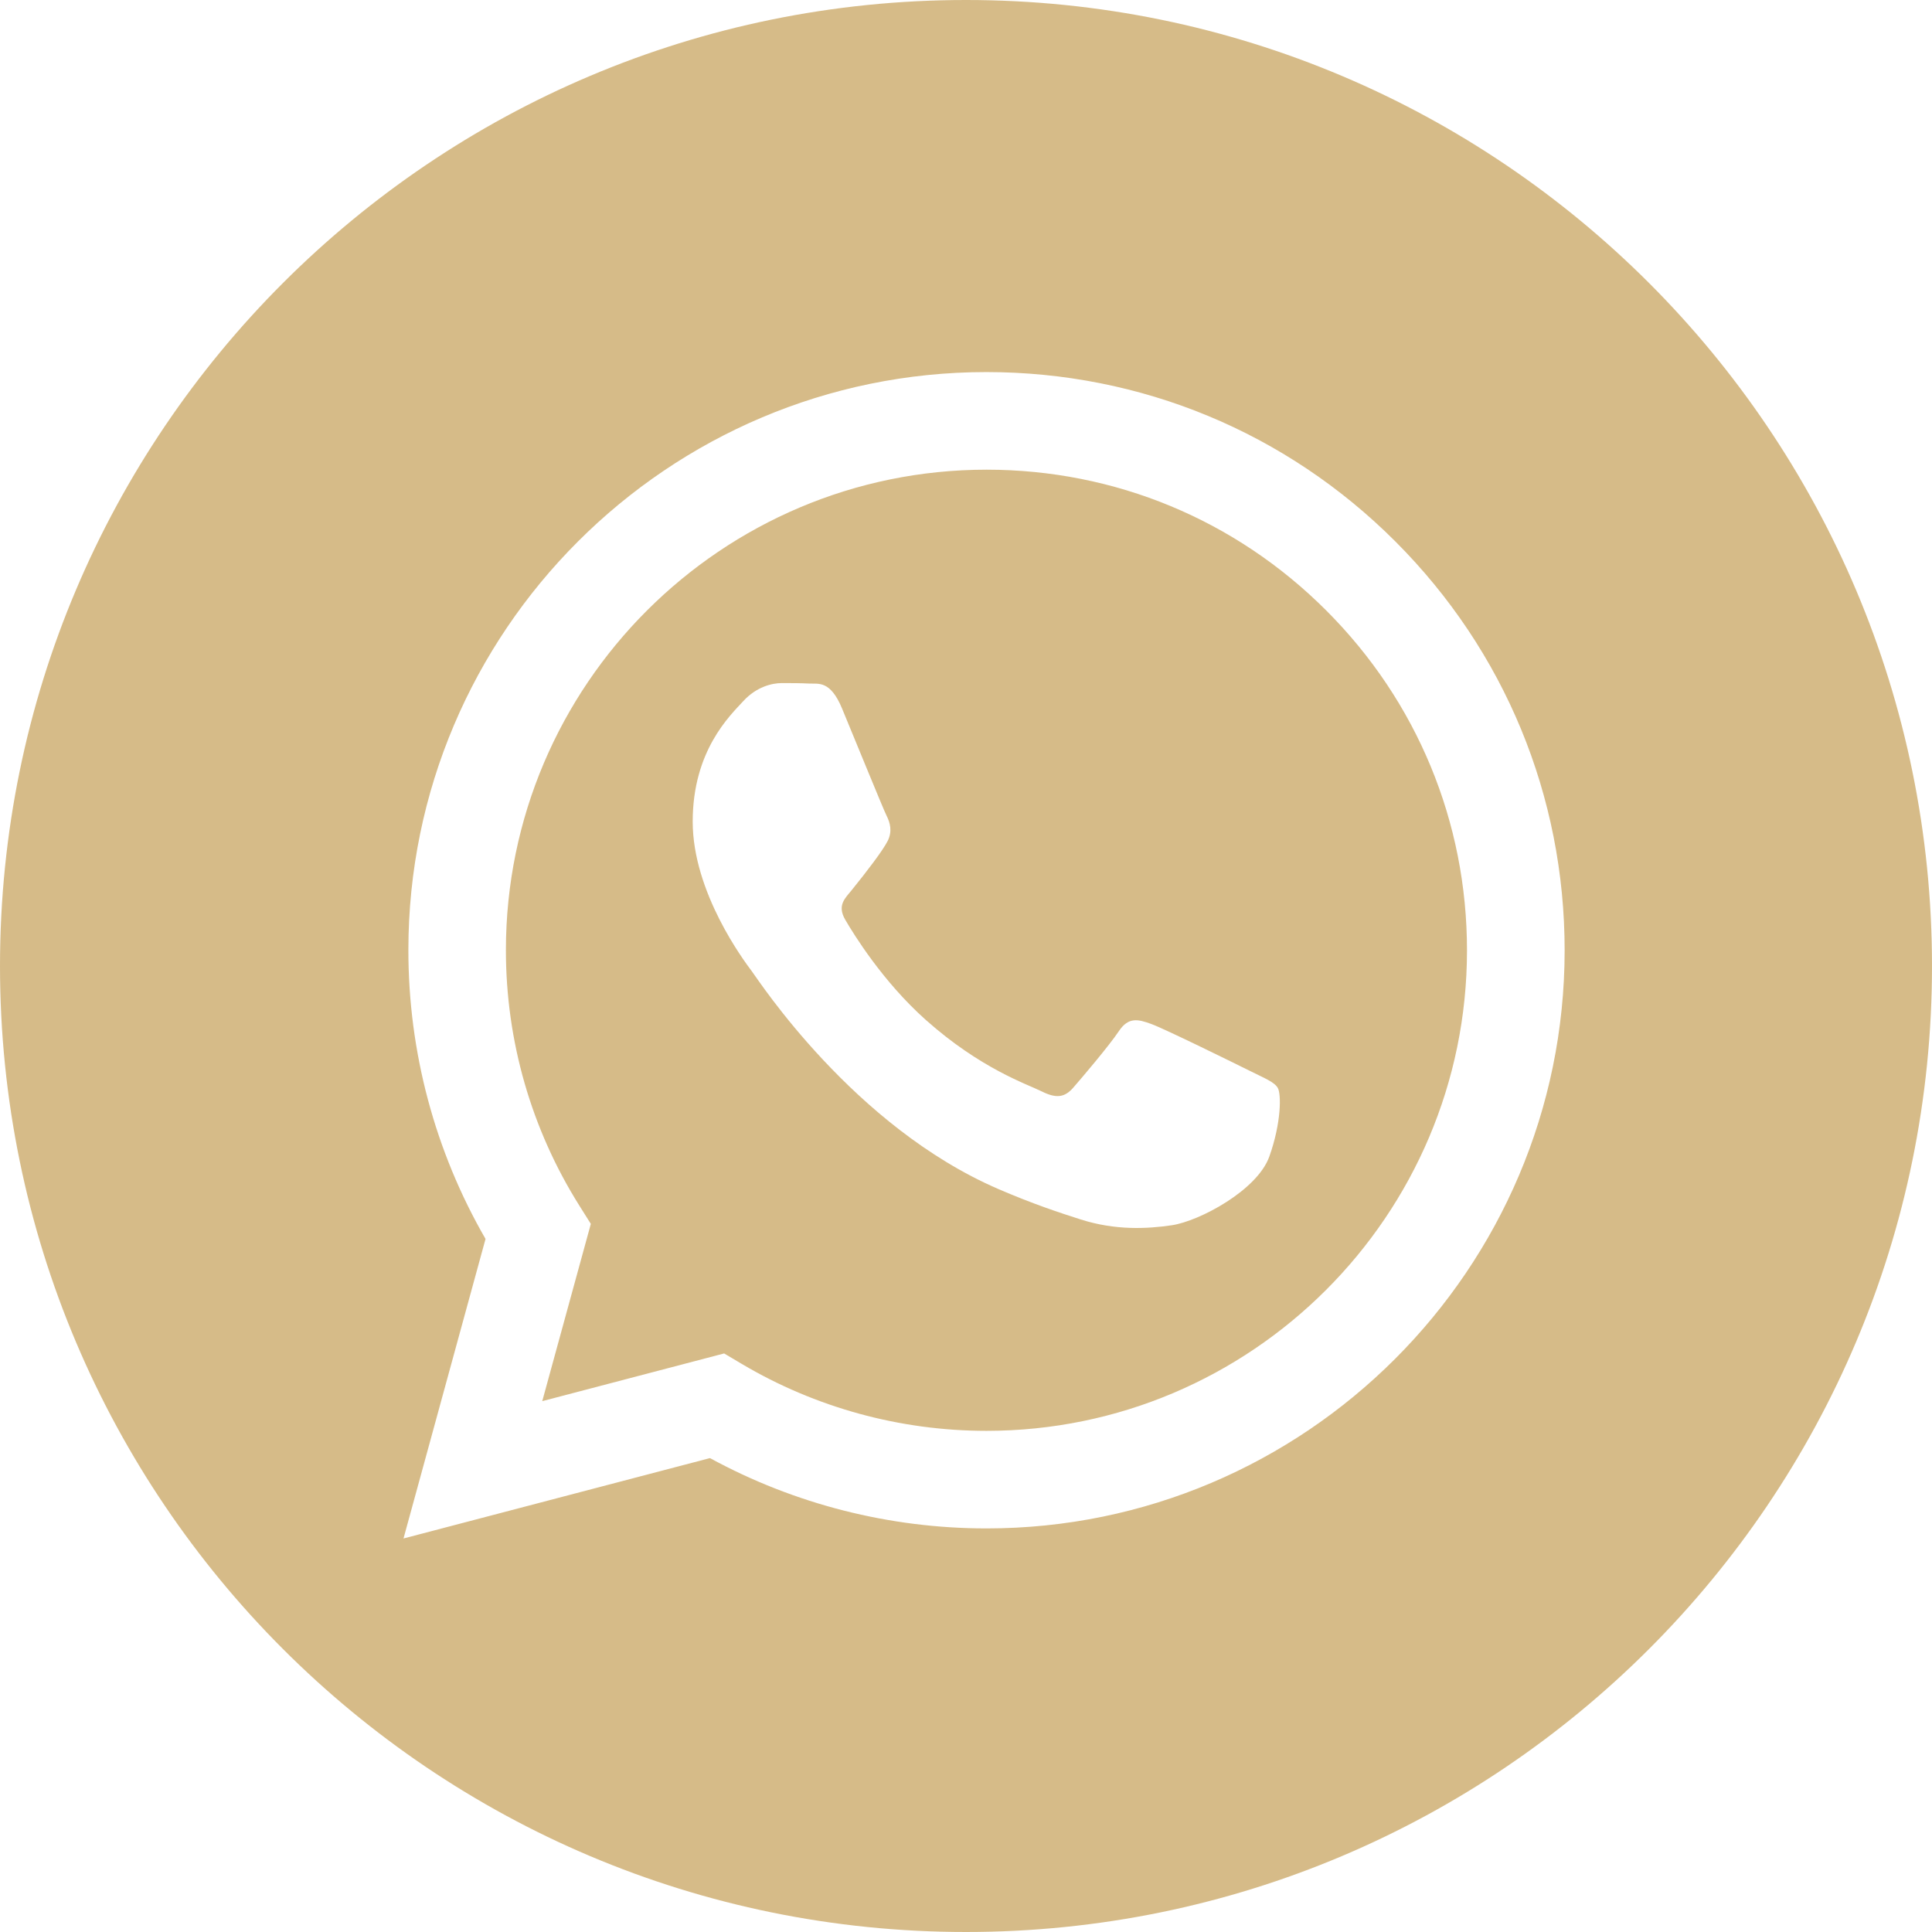 <svg width="48" height="48" viewBox="0 0 48 48" fill="none" xmlns="http://www.w3.org/2000/svg">
<g opacity="0.9">
<path d="M24 0C10.748 0 0 10.748 0 24C0 37.252 10.748 48 24 48C37.252 48 48 37.252 48 24C48 10.748 37.252 0 24 0ZM24.509 37.973C24.508 37.973 24.509 37.973 24.509 37.973H24.503C22.1 37.972 19.737 37.37 17.639 36.226L10.025 38.223L12.063 30.781C10.806 28.603 10.145 26.133 10.146 23.602C10.148 15.684 16.591 9.244 24.509 9.244C28.351 9.246 31.958 10.741 34.67 13.455C37.382 16.169 38.874 19.777 38.873 23.614C38.87 31.532 32.425 37.973 24.509 37.973Z" fill="#D2B47B"/>
<path d="M24.514 11.669C17.928 11.669 12.572 17.023 12.569 23.603C12.568 25.858 13.2 28.055 14.395 29.955L14.679 30.407L13.472 34.811L17.991 33.626L18.427 33.885C20.26 34.972 22.361 35.548 24.504 35.549H24.508C31.089 35.549 36.445 30.195 36.447 23.614C36.448 20.424 35.208 17.426 32.953 15.17C30.699 12.913 27.703 11.67 24.514 11.669ZM31.536 28.734C31.237 29.572 29.803 30.337 29.113 30.441C28.495 30.532 27.713 30.571 26.853 30.298C26.332 30.132 25.663 29.912 24.806 29.542C21.206 27.988 18.855 24.365 18.675 24.125C18.495 23.885 17.21 22.179 17.21 20.413C17.21 18.647 18.137 17.779 18.466 17.42C18.795 17.061 19.184 16.971 19.423 16.971C19.663 16.971 19.902 16.972 20.111 16.983C20.332 16.994 20.628 16.899 20.919 17.599C21.218 18.317 21.936 20.083 22.025 20.262C22.115 20.442 22.174 20.651 22.055 20.891C21.935 21.13 21.538 21.648 21.158 22.118C20.998 22.316 20.791 22.491 21 22.851C21.209 23.21 21.93 24.384 22.997 25.336C24.368 26.558 25.525 26.937 25.884 27.117C26.242 27.296 26.452 27.266 26.661 27.027C26.87 26.788 27.558 25.979 27.797 25.62C28.036 25.261 28.276 25.321 28.604 25.441C28.933 25.56 30.698 26.429 31.057 26.608C31.416 26.788 31.655 26.878 31.745 27.027C31.835 27.178 31.835 27.896 31.536 28.734Z" fill="#D2B47B"/>
</g>
</svg>
